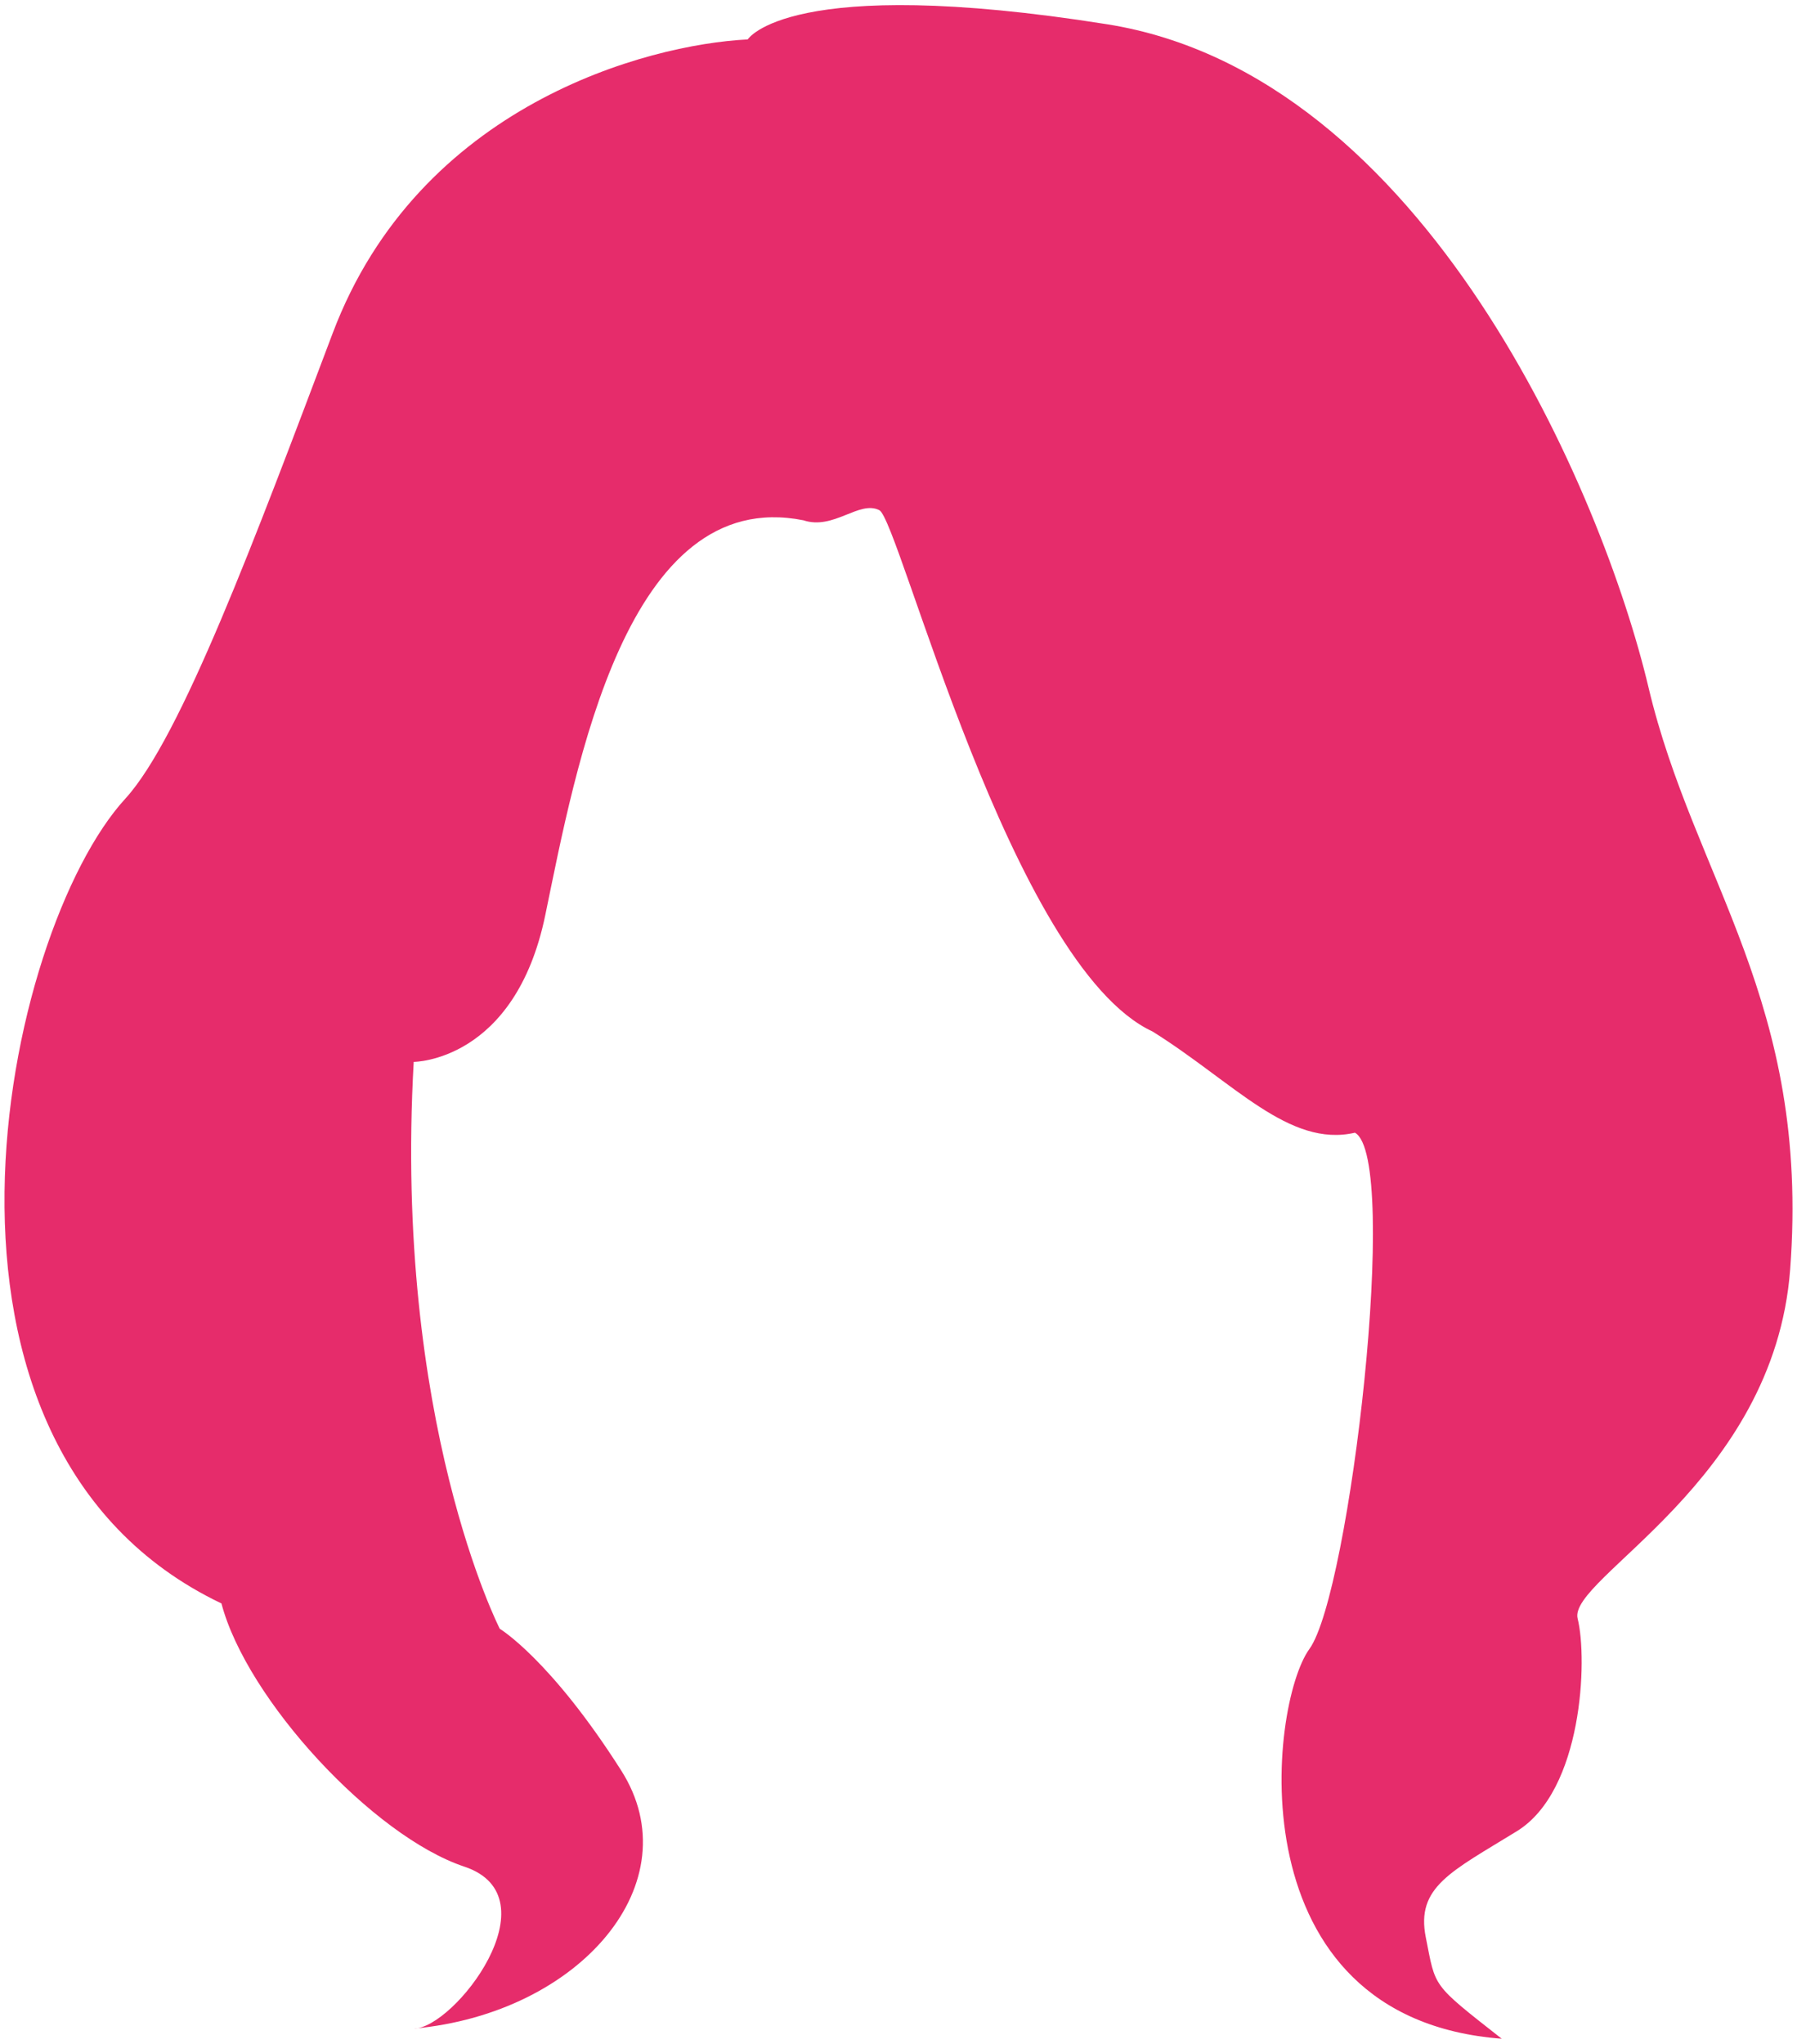 <svg xmlns="http://www.w3.org/2000/svg" viewBox="0 0 703.539 800"><path d="M292.744 15.429c-39.639 1.987-128.774 25.764-162.467 114.92C99.869 210.812 70.85 288.835 49.06 312.618 1.565 364.413-42.076 566.205 86.696 627.619c9.903 37.652 59.442 91.15 95.094 103.023 35.665 11.889-3.958 63.4-19.819 63.4 65.387-5.943 108.982-57.456 81.233-101.036-27.735-43.596-47.539-55.47-47.539-55.47s-41.61-81.233-33.694-221.892c0 0 39.638 0 51.51-57.45 11.89-57.463 31.709-168.402 101.054-154.543 11.887 3.958 21.79-7.938 29.72-3.964 7.916 3.964 51.512 178.303 106.981 204.068 31.693 19.804 53.468 45.567 79.233 39.609 17.848 9.916-1.972 180.298-17.832 202.088C496.79 667.257 482.929 790.071 587.939 798c-27.749-21.791-25.749-19.804-29.72-39.623-3.958-19.819 9.901-25.749 35.649-41.609 25.764-15.831 27.751-67.358 23.793-83.205-3.973-15.847 76.902-53.139 83.204-136.703 7.916-104.995-37.652-152.549-55.47-227.831-17.832-75.28-87.176-239.726-211.991-259.538-124.814-19.811-140.66 5.938-140.66 5.938z" fill="#e62c6b"/></svg>